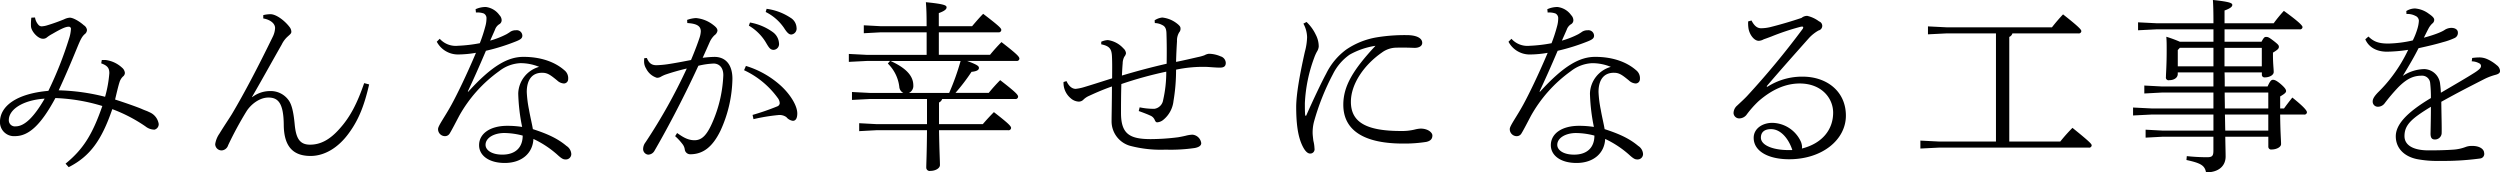 <svg xmlns="http://www.w3.org/2000/svg" width="703.531" height="48.5"><path d="M231.513 883.106c1.716.624 2.288 1.3 2.288 2.756a33.669 33.669 0 0 1-1.2 6.657 58.541 58.541 0 0 0-13.053-1.82c1.925-4.161 3.433-7.7 5.2-12.013.884-2.132 1.3-3.068 2.132-3.8a1.521 1.521 0 0 0 .624-1.2 1.833 1.833 0 0 0-.884-1.3c-1.144-1.04-2.964-2.132-3.952-2.132a4.312 4.312 0 0 0-1.613.468c-1.4.572-3.12 1.2-4.68 1.664a6.379 6.379 0 0 1-1.664.312 1.241 1.241 0 0 1-.936-.52 3.856 3.856 0 0 1-.884-1.976l-1.04.052a14.052 14.052 0 0 0-.1 2.444c.1 1.456 1.976 3.484 3.328 3.484a1.612 1.612 0 0 0 1.2-.416 10 10 0 0 1 1.456-.936c2.236-1.3 3.693-2.028 4.577-2.028a.6.6 0 0 1 .676.728 10.3 10.3 0 0 1-.52 2.6 103.986 103.986 0 0 1-5.825 14.717c-8.84.78-13.624 4.212-13.624 8.788a3.939 3.939 0 0 0 4.264 3.952c3.9 0 7.332-3.276 11.336-10.712a51.312 51.312 0 0 1 13.209 2.236c-2.756 7.956-5.356 12.168-10.348 16.224l.884.988c6.136-3.12 9.308-7.748 12.272-16.328a42.808 42.808 0 0 1 9.308 4.836 4.151 4.151 0 0 0 2.548.936 1.575 1.575 0 0 0 1.2-1.612 4.29 4.29 0 0 0-2.444-3.224c-.208-.1-.468-.208-.78-.364-.416-.156-.988-.364-1.664-.676-1.508-.624-4.784-1.768-7.384-2.6.416-1.716.832-3.589 1.248-4.889a3.8 3.8 0 0 1 .936-1.56 1.338 1.338 0 0 0 .572-1.04 2.15 2.15 0 0 0-.78-1.456 8.338 8.338 0 0 0-4.68-2.184h-1.04zm-15.913 9.933c-3.068 5.3-5.72 7.8-8.164 7.8a1.712 1.712 0 0 1-1.924-1.768c0-2.964 3.9-5.616 10.088-6.032zm58.344-.468c2.548-4.369 4.94-8.737 8.373-14.769a7.224 7.224 0 0 1 1.612-2.184c.676-.624 1.092-.884 1.092-1.4a2.221 2.221 0 0 0-.52-1.352c-1.3-1.716-3.693-3.588-5.357-3.588a8.563 8.563 0 0 0-2.028.26v.936c1.664.26 3.328 1.248 3.328 2.7a6.2 6.2 0 0 1-.676 2.5c-4 8.216-7.852 15.6-11.492 21.737-.936 1.508-2.184 3.328-3.484 5.46a6.984 6.984 0 0 0-1.2 2.964 1.786 1.786 0 0 0 1.924 1.768 2.05 2.05 0 0 0 1.716-1.456 99.4 99.4 0 0 1 5.148-9.516c1.2-1.924 3.64-3.9 6.188-3.9 2.7 0 4.265 1.508 4.317 7.7.052 6.4 2.912 8.788 7.7 8.736 3.744-.052 7.592-2.236 10.608-6.4 2.912-3.952 4.42-8.112 5.72-13.729l-1.4-.364c-1.924 5.565-3.848 9.465-7.02 12.949-2.7 3.016-5.3 4.368-8.216 4.368-2.964 0-3.952-1.872-4.316-5.72-.364-3.9-.936-5.772-1.768-6.864a6.179 6.179 0 0 0-5.2-2.5 8.289 8.289 0 0 0-4.993 1.716zm60.736-1.56c1.664-3.537 3.172-6.917 5.1-11.441a56.668 56.668 0 0 0 8.477-2.652c1.3-.52 1.768-.884 1.768-1.612a1.574 1.574 0 0 0-1.82-1.508 2.708 2.708 0 0 0-1.768.572c-.312.208-.572.364-.832.52a24.171 24.171 0 0 1-4.629 1.82c.52-1.2.884-1.976 1.353-3.068a2.95 2.95 0 0 1 1.144-1.508 1.3 1.3 0 0 0 .728-1.144 2.1 2.1 0 0 0-.624-1.456 5.5 5.5 0 0 0-3.849-2.288 6.919 6.919 0 0 0-2.86.624l.1.936a5.343 5.343 0 0 1 2.184.26 1.477 1.477 0 0 1 .78 1.456 8.132 8.132 0 0 1-.312 2.132 42.437 42.437 0 0 1-1.56 4.784 41.563 41.563 0 0 1-6.24.728 6.03 6.03 0 0 1-5.044-1.976l-.832.832a6.733 6.733 0 0 0 5.928 3.588 30.37 30.37 0 0 0 5.1-.468c-2.7 6.4-5.356 11.8-6.864 14.561-1.872 3.432-3.8 5.98-3.8 6.864a1.955 1.955 0 0 0 1.872 2.028 1.524 1.524 0 0 0 1.352-.676c.624-.988 1.82-3.328 2.7-4.992a38.534 38.534 0 0 1 11.285-12.637 10.468 10.468 0 0 1 5.928-2.236 13.76 13.76 0 0 1 5.3 1.04 8.04 8.04 0 0 0-5.876 7.489 52.85 52.85 0 0 0 1.1 9.417 27.181 27.181 0 0 0-4.212-.312c-4.629 0-7.905 2.08-7.905 5.46 0 2.808 2.652 4.992 7.229 4.992 4.888 0 7.9-2.86 8.06-6.76a27.852 27.852 0 0 1 6.656 4.368c1.3 1.2 1.768 1.4 2.34 1.4a1.521 1.521 0 0 0 1.664-1.508 2.864 2.864 0 0 0-1.352-2.288c-2.34-1.976-5.1-3.328-9.464-4.732-.208-1.352-.728-3.38-1.092-5.512a32.086 32.086 0 0 1-.624-4.94c0-3.381 1.456-5.409 4.316-5.409 1.508 0 2.288.572 4.264 2.184a3.016 3.016 0 0 0 1.872.832 1.221 1.221 0 0 0 1.2-1.248 2.839 2.839 0 0 0-1.092-2.5c-2.548-2.236-6.448-3.744-11.492-3.744-4.316 0-8.789 2.392-15.549 9.829zm15.445 12.428c0 3.328-2.028 5.356-5.72 5.356-3.069 0-4.733-1.3-4.733-2.756 0-1.976 2.392-3.328 5.3-3.328a20.95 20.95 0 0 1 5.153.728zm63.648-30.939a13.67 13.67 0 0 1 4.628 4.472c.936 1.56 1.3 2.34 2.34 2.34a1.625 1.625 0 0 0 1.508-1.872 4.167 4.167 0 0 0-1.664-3.068 15.486 15.486 0 0 0-6.5-2.756zm4.732-3.848a13.585 13.585 0 0 1 5.148 4.472c.988 1.56 1.508 1.872 2.08 1.872a1.673 1.673 0 0 0 1.456-1.924 3.455 3.455 0 0 0-1.716-2.808 16 16 0 0 0-6.708-2.5zm-3.432 30.161a51.33 51.33 0 0 1 6.916-1.144 3.293 3.293 0 0 1 2.34.572 2.868 2.868 0 0 0 1.82 1.04c.78 0 1.248-.676 1.248-2.08 0-2.132-1.872-5.252-4.576-7.749a25.8 25.8 0 0 0-9.88-5.616l-.52 1.2a24.41 24.41 0 0 1 9.464 7.8 2.6 2.6 0 0 1 .572 1.508 1.046 1.046 0 0 1-.728.884 67.487 67.487 0 0 1-6.916 2.392zm-22.049 4.787a15.347 15.347 0 0 1 2.028 2.184 3.136 3.136 0 0 1 .676 1.508 1.535 1.535 0 0 0 1.56 1.4c3.64 0 6.293-2.132 8.477-6.6a36.322 36.322 0 0 0 3.38-14.613c0-4.368-2.236-6.188-5.044-6.188a29.039 29.039 0 0 0-3.329.26c.832-1.82 1.352-3.016 1.977-4.42a6.045 6.045 0 0 1 1.351-1.931 1.969 1.969 0 0 0 .832-1.248c0-.572-.312-.988-1.2-1.664a9.222 9.222 0 0 0-4.837-1.924 8.452 8.452 0 0 0-2.5.52l.052.884c2.652.156 3.8.832 3.8 2.34a6.665 6.665 0 0 1-.312 1.664c-.572 1.716-1.3 3.692-2.444 6.4-2.132.416-4.576.884-6.708 1.2a27.122 27.122 0 0 1-3.016.26c-1.248 0-2.08-.468-2.7-2.028l-.728.052a6.012 6.012 0 0 0-.052.884 3.71 3.71 0 0 0 .572 2.028 5.022 5.022 0 0 0 3.016 2.6 2.11 2.11 0 0 0 .988-.208 8.965 8.965 0 0 1 1.4-.676 61.218 61.218 0 0 1 6.032-1.716 154.323 154.323 0 0 1-11.6 20.749 3.157 3.157 0 0 0-.676 1.768 1.584 1.584 0 0 0 1.4 1.716 2.071 2.071 0 0 0 1.82-1.144c2.912-4.992 7.7-13.832 12.324-23.869a21.715 21.715 0 0 1 4.317-.624c1.2 0 2.7.78 2.7 3.276a36.5 36.5 0 0 1-2.7 12.429c-1.717 4.212-3.173 5.876-5.409 5.876-2.08 0-3.588-1.144-4.888-2.028zm74.2-30.941v-3.692c1.872-.676 2.184-1.2 2.184-1.612 0-.572-.624-.936-5.824-1.456.156 1.82.208 3.432.208 6.76h-12.84l-4.836-.26v2.236l4.836-.26H463.8v6.344h-16.852l-5.044-.26v2.236l5.044-.26h6.552l-.624.728a10.935 10.935 0 0 1 3.224 6.5 2.092 2.092 0 0 0 1.144 1.769h-9.412l-5.044-.26v2.228l5.044-.26H463.9v7.072h-14.248l-4.836-.26v2.236l4.836-.26H463.9c-.052 6.708-.208 9.412-.208 10.556a.961.961 0 0 0 1.2.884c1.3 0 2.652-.676 2.652-1.664 0-1.092-.156-3.8-.26-9.776h19.448a.7.7 0 0 0 .832-.624c0-.468-.468-1.092-4.836-4.472a61.531 61.531 0 0 0-3.12 3.38h-12.327v-6.084a1.664 1.664 0 0 0 .884-.988h20.54a.7.7 0 0 0 .832-.624c0-.52-.468-1.144-5.044-4.681a49.93 49.93 0 0 0-3.224 3.589h-9.36a56.442 56.442 0 0 0 4.524-5.929c1.664-.156 2.08-.624 2.08-1.092 0-.52-.416-.884-3.328-1.976h13.884a.7.7 0 0 0 .832-.624c0-.52-.468-1.144-5.044-4.68a50.136 50.136 0 0 0-3.224 3.588h-14.4v-6.341h16.744a.7.7 0 0 0 .832-.624c0-.468-.26-.884-5.1-4.576-1.04 1.04-2.236 2.444-3.12 3.484h-9.36zm6.136 9.776a68.672 68.672 0 0 1-3.224 9H458.8a2.143 2.143 0 0 0 1.248-2.133c0-2.7-2.08-4.888-6.4-6.864h19.709zm50.127 14.093c.885.312 2.549.936 3.173 1.248a2.286 2.286 0 0 1 1.3 1.2c.26.624.468.728.728.728a2.989 2.989 0 0 0 1.612-.624 7.892 7.892 0 0 0 2.964-5.356 52.38 52.38 0 0 0 .728-8.841 36.765 36.765 0 0 1 8.476-.78c1.248.052 2.6.208 3.848.208.988 0 1.664-.26 1.664-1.352a2.009 2.009 0 0 0-1.456-1.82 8.614 8.614 0 0 0-3.276-.728 3.221 3.221 0 0 0-1.248.416 12.574 12.574 0 0 1-1.872.52c-1.82.416-4 .936-6.136 1.352.052-2.132.156-4.108.26-5.824a4.409 4.409 0 0 1 .624-2.5 1.471 1.471 0 0 0 .364-1.092c0-.416-.156-.78-1.3-1.612a8.079 8.079 0 0 0-3.848-1.456 4.886 4.886 0 0 0-2.132.78l.052.78a4.512 4.512 0 0 1 2.028.52c.676.312 1.2.78 1.248 2.34.1 2.912.1 5.668.052 8.58-4.316.988-8.425 2.08-12.585 3.328.052-.936.1-2.184.208-3.38a4.2 4.2 0 0 1 .468-1.924 1.892 1.892 0 0 0 .468-.988 2.074 2.074 0 0 0-.728-1.352 7.256 7.256 0 0 0-4.368-2.34 5.142 5.142 0 0 0-1.872.468v.728c2.288.468 2.912 1.248 3.016 3.328s.052 4.16.052 6.24c-3.952 1.248-5.876 1.872-7.8 2.444a12.839 12.839 0 0 1-2.444.52c-1.092 0-1.976-.832-2.6-2.184l-.832.26a5.638 5.638 0 0 0 2.028 4.577 3.64 3.64 0 0 0 2.236.936 1.83 1.83 0 0 0 1.4-.624 5.384 5.384 0 0 1 1.508-.988c1.248-.572 3.484-1.612 6.448-2.653 0 4.265-.1 8.113-.1 9.777A7.159 7.159 0 0 0 521 906.3a33.692 33.692 0 0 0 10.037 1.092 47.031 47.031 0 0 0 8.268-.468c1.248-.26 1.768-.728 1.768-1.352a2.719 2.719 0 0 0-2.5-2.392 8.73 8.73 0 0 0-1.924.312c-.676.156-1.456.312-2.08.416a62.364 62.364 0 0 1-7.7.52c-6.033 0-8.373-1.508-8.373-7.384 0-1.456 0-4.94.1-8.113a109.538 109.538 0 0 1 12.637-3.484 35.166 35.166 0 0 1-.884 8.009 2.913 2.913 0 0 1-2.444 2.444 18.932 18.932 0 0 1-4.161-.416zm46.852 1.3c-.1-.884-.1-2.236-.1-3.536a41.92 41.92 0 0 1 2.6-12.689 11.78 11.78 0 0 1 .78-1.768 3.169 3.169 0 0 0 .52-1.456 7.171 7.171 0 0 0-.832-3.328 12.006 12.006 0 0 0-2.6-3.588l-.884.468a8.256 8.256 0 0 1 1.04 3.8 17.144 17.144 0 0 1-.624 4.108c-1.56 6.968-2.392 11.961-2.444 15.393 0 4.576.416 8.06 1.56 10.66.728 1.664 1.508 2.548 2.288 2.6a1.209 1.209 0 0 0 1.3-1.456 9.952 9.952 0 0 0-.312-2.132c-.1-.78-.208-1.768-.208-2.132a12.262 12.262 0 0 1 .364-3.172 67.413 67.413 0 0 1 5.356-13.469 14.6 14.6 0 0 1 4.68-5.46 21.343 21.343 0 0 1 7.281-2.5c-6.293 6.76-9.049 11.336-9.049 16.589 0 7.176 5.773 10.92 16.8 10.92a39.311 39.311 0 0 0 6.552-.468c1.4-.312 1.716-1.04 1.716-1.82s-1.2-1.924-3.328-1.924a8.675 8.675 0 0 0-1.612.26 15.036 15.036 0 0 1-3.9.416c-9.724 0-14.093-2.444-14.093-8.216 0-5.045 3.745-10.4 8.685-13.833a6.969 6.969 0 0 1 4.108-1.4c2.132-.052 3.536 0 4.992.052 1.2.052 2.288-.416 2.288-1.4 0-1.4-1.716-2.184-4.368-2.184a48.5 48.5 0 0 0-8.424.624 21.627 21.627 0 0 0-8.581 3.432 18.465 18.465 0 0 0-5.668 6.812c-1.248 2.288-3.692 7.437-5.616 11.8h-.26zm65.936-6.812c1.664-3.537 3.172-6.917 5.1-11.441a56.705 56.705 0 0 0 8.477-2.652c1.3-.52 1.768-.884 1.768-1.612a1.574 1.574 0 0 0-1.82-1.508 2.708 2.708 0 0 0-1.768.572c-.312.208-.572.364-.832.52a24.2 24.2 0 0 1-4.629 1.82c.52-1.2.884-1.976 1.352-3.068a2.946 2.946 0 0 1 1.145-1.508 1.3 1.3 0 0 0 .728-1.144 2.1 2.1 0 0 0-.624-1.456 5.5 5.5 0 0 0-3.849-2.288 6.919 6.919 0 0 0-2.86.624l.1.936a5.343 5.343 0 0 1 2.184.26 1.477 1.477 0 0 1 .78 1.456 8.132 8.132 0 0 1-.312 2.132 42.437 42.437 0 0 1-1.56 4.784 41.563 41.563 0 0 1-6.24.728 6.03 6.03 0 0 1-5.044-1.976l-.832.832a6.733 6.733 0 0 0 5.928 3.588 30.37 30.37 0 0 0 5.1-.468c-2.7 6.4-5.356 11.8-6.864 14.561-1.872 3.432-3.8 5.98-3.8 6.864a1.955 1.955 0 0 0 1.872 2.028 1.524 1.524 0 0 0 1.352-.676c.624-.988 1.82-3.328 2.7-4.992a38.534 38.534 0 0 1 11.285-12.637 10.468 10.468 0 0 1 5.928-2.236 13.76 13.76 0 0 1 5.3 1.04 8.04 8.04 0 0 0-5.876 7.489 52.85 52.85 0 0 0 1.105 9.412 27.181 27.181 0 0 0-4.212-.312c-4.629 0-7.9 2.08-7.9 5.46 0 2.808 2.652 4.992 7.229 4.992 4.888 0 7.9-2.86 8.06-6.76a27.852 27.852 0 0 1 6.656 4.368c1.3 1.2 1.768 1.4 2.34 1.4a1.521 1.521 0 0 0 1.664-1.508 2.864 2.864 0 0 0-1.352-2.288c-2.34-1.976-5.1-3.328-9.464-4.732-.208-1.352-.728-3.38-1.092-5.512a32.086 32.086 0 0 1-.624-4.94c0-3.381 1.456-5.409 4.316-5.409 1.508 0 2.288.572 4.264 2.184a3.016 3.016 0 0 0 1.872.832 1.221 1.221 0 0 0 1.2-1.248 2.839 2.839 0 0 0-1.092-2.5c-2.548-2.236-6.448-3.744-11.492-3.744-4.316 0-8.789 2.392-15.549 9.829zm15.445 12.428c0 3.328-2.028 5.356-5.72 5.356-3.069 0-4.733-1.3-4.733-2.756 0-1.976 2.392-3.328 5.3-3.328a20.95 20.95 0 0 1 5.158.723zm48.463-13.885c4.316-5.044 7.489-8.58 12.013-13.676a11.246 11.246 0 0 1 2.6-2.028 1.328 1.328 0 0 0 .156-2.548 8.855 8.855 0 0 0-3.328-1.56 2.455 2.455 0 0 0-1.612.572 117.616 117.616 0 0 1-8.841 2.6 11.718 11.718 0 0 1-2.548.312c-1.092 0-1.924-.676-2.7-2.184l-.936.26a9.58 9.58 0 0 0 .1 2.028c.312 1.768 1.612 3.432 2.86 3.432a3.08 3.08 0 0 0 1.4-.416c.26-.1.78-.26 2.132-.78a68.2 68.2 0 0 1 8.269-2.756c.52-.1.728-.052.728.156a.841.841 0 0 1-.208.52 229.581 229.581 0 0 1-15.6 18.825c-.832.884-1.872 1.82-2.808 2.7a2.833 2.833 0 0 0-.988 2.132 1.6 1.6 0 0 0 1.612 1.456 2.654 2.654 0 0 0 1.976-.936 28.294 28.294 0 0 1 3.38-3.848c3.9-3.433 7.8-5.045 11.649-5.045 6.136 0 9.412 4.109 9.412 8.217 0 4.576-2.86 8.58-8.788 10.088a2.519 2.519 0 0 0 0-.884 4.317 4.317 0 0 0-.312-1.092 9.03 9.03 0 0 0-8.009-5.252c-2.86 0-5.252 1.664-5.252 4.212 0 3.8 4.16 6.032 9.985 6.032 9.256 0 15.964-5.46 15.964-12.272 0-6.864-5.408-10.973-12.168-10.973a18.044 18.044 0 0 0-9.933 2.86zm7.229 17.941c-5.149.208-8.841-1.248-8.841-3.484 0-1.716 1.248-2.444 2.964-2.392 2.553.047 4.79 2.543 5.882 5.876zm57.3-2.392h-16.06l-5.2-.26v2.236l5.2-.26h42.173a.7.7 0 0 0 .832-.624c0-.364-.312-.832-5.408-4.94a47.77 47.77 0 0 0-3.432 3.848h-14.352V875.67a1.532 1.532 0 0 0 .884-.988h18.564a.7.7 0 0 0 .832-.624c0-.364-.312-.936-5.148-4.732a52.271 52.271 0 0 0-3.12 3.64h-29.693l-5.2-.26v2.236l5.2-.26h13.936V905.1zm61.2-1.352v3.9c0 1.56-.364 1.872-1.872 1.872a55.059 55.059 0 0 1-5.616-.312l-.1 1.092c4.108.884 5.148 1.56 5.512 3.484 3.641 0 5.513-1.872 5.513-4.472 0-1.092-.052-2.756-.1-5.564h12.116v2.756a.8.8 0 0 0 .988.832c1.3 0 2.6-.676 2.6-1.508 0-1.144-.208-3.12-.26-8.32h6.708a.7.7 0 0 0 .832-.624c0-.364-.416-1.2-4.108-4.16-.832 1.04-1.716 2.184-2.34 3.068H844.7v-3.38c1.352-.78 1.664-1.144 1.664-1.508 0-.417-.312-.937-1.508-1.977-1.248-1.04-1.768-1.2-2.184-1.2-.468 0-.832.364-1.508 1.872H829.1c0-1.3 0-2.652-.052-3.952h10.5v.572a.742.742 0 0 0 .832.832c1.352 0 2.5-.676 2.5-1.508 0-.988-.208-2.184-.208-4.836v-.625c1.2-.728 1.664-1.092 1.664-1.612 0-.416-.1-.624-1.508-1.716-1.3-.988-1.56-1.092-2.08-1.092-.416 0-.624.1-1.3 1.352h-10.4v-3.484h21.112a.7.7 0 0 0 .832-.624c0-.364-.728-1.3-5.252-4.576a38.614 38.614 0 0 0-2.86 3.484h-13.835v-3.588c1.768-.624 2.184-1.144 2.184-1.56 0-.52-.624-.884-5.461-1.4.1 1.508.156 3.224.156 6.552h-16.016l-5.2-.26v2.234l5.2-.26h16.016v3.484h-9.464a34.841 34.841 0 0 0-3.8-1.4c.1 1.3.1 2.028.1 3.9 0 4.212-.208 6.448-.208 7.436a.756.756 0 0 0 .936.884c1.352 0 2.392-.676 2.392-1.768v-.416h10.036v3.952h-14.56l-4.888-.26v2.237l4.888-.26h14.56v4.471H808.5l-5.2-.26v2.236l5.2-.26h17.42v4.524h-14.2l-4.888-.26v2.236l4.888-.26h14.2zm0-19.813h-10.024v-4.576l.572-.624h9.464v5.2zm3.121-5.2h10.5v5.2h-10.5v-5.2zm12.324 12.585v4.472h-12.22c0-1.508-.052-2.964-.052-4.472h12.272zm0 6.188v4.524h-12.104c-.052-1.508-.052-3.016-.1-4.524h12.22zm57.252-14.977a4.614 4.614 0 0 1 2.132.572.806.806 0 0 1 .468.78c0 .468-.468.988-1.768 1.82-2.028 1.3-4.992 3.016-9.516 5.669a24.393 24.393 0 0 0-.208-2.393 4.619 4.619 0 0 0-4.473-4.264 11.308 11.308 0 0 0-6.032 1.924c1.872-3.12 3.172-5.3 4.42-7.8 3.277-.728 4.785-1.092 6.917-1.716a18.857 18.857 0 0 0 3.224-1.144 1.558 1.558 0 0 0 .936-1.56c0-.676-.572-1.248-1.716-1.3a3.569 3.569 0 0 0-1.924.52c-.416.312-2.028 1.2-5.929 2.236.52-1.04 1.04-2.08 1.4-2.756a5.82 5.82 0 0 1 .936-1.2 1.29 1.29 0 0 0 .572-1.092c0-.572-.728-1.144-1.56-1.716a7.433 7.433 0 0 0-3.849-1.456 4.689 4.689 0 0 0-2.444.728l.052.832a4.7 4.7 0 0 1 2.5.52 1.543 1.543 0 0 1 .988 1.4 9.422 9.422 0 0 1-.416 2.236 19.371 19.371 0 0 1-1.3 3.276 34.123 34.123 0 0 1-6.916.884c-2.912 0-4.212-.676-5.564-1.976l-.884.78c.936 2.184 3.12 3.484 6.084 3.484a42.5 42.5 0 0 0 5.98-.52 42.071 42.071 0 0 1-4.42 7.332 39.113 39.113 0 0 1-3.9 4.473c-1.3 1.3-1.664 2.08-1.664 2.7a1.434 1.434 0 0 0 1.456 1.508 2.36 2.36 0 0 0 1.924-.988 52.559 52.559 0 0 1 3.848-4.525c2.5-2.5 4.368-3.224 6.552-3.224a2.26 2.26 0 0 1 2.393 2.028 34.374 34.374 0 0 1 .208 4.265c-7.073 4.212-9.881 7.592-9.881 10.764 0 3.12 2.08 5.564 5.876 6.4a29.788 29.788 0 0 0 6.4.52 76.5 76.5 0 0 0 11.44-.676 1.3 1.3 0 0 0 1.144-1.612c-.052-1.04-1.3-1.976-3.484-1.924a4.7 4.7 0 0 0-1.768.312 11.9 11.9 0 0 1-3.38.728c-2.028.156-4.576.208-7.02.208-4.473 0-6.761-1.56-6.761-4 0-3.12 1.872-4.888 7.437-8.268 0 2.5-.052 4.888-.1 7.28-.052 1.3.26 1.924 1.2 1.924a1.868 1.868 0 0 0 1.924-1.716c.052-1.82-.052-4.68-.1-8.892 5.044-2.808 7.852-4.213 12.22-6.449a16.355 16.355 0 0 1 3.068-1.144c.78-.208 1.248-.52 1.248-1.092a2.208 2.208 0 0 0-.936-1.612 10.908 10.908 0 0 0-2.7-1.716 5.607 5.607 0 0 0-1.976-.468 14.279 14.279 0 0 0-2.236.156z" transform="translate(-203.031 -865.281)" style="fill-rule:evenodd"/></svg>